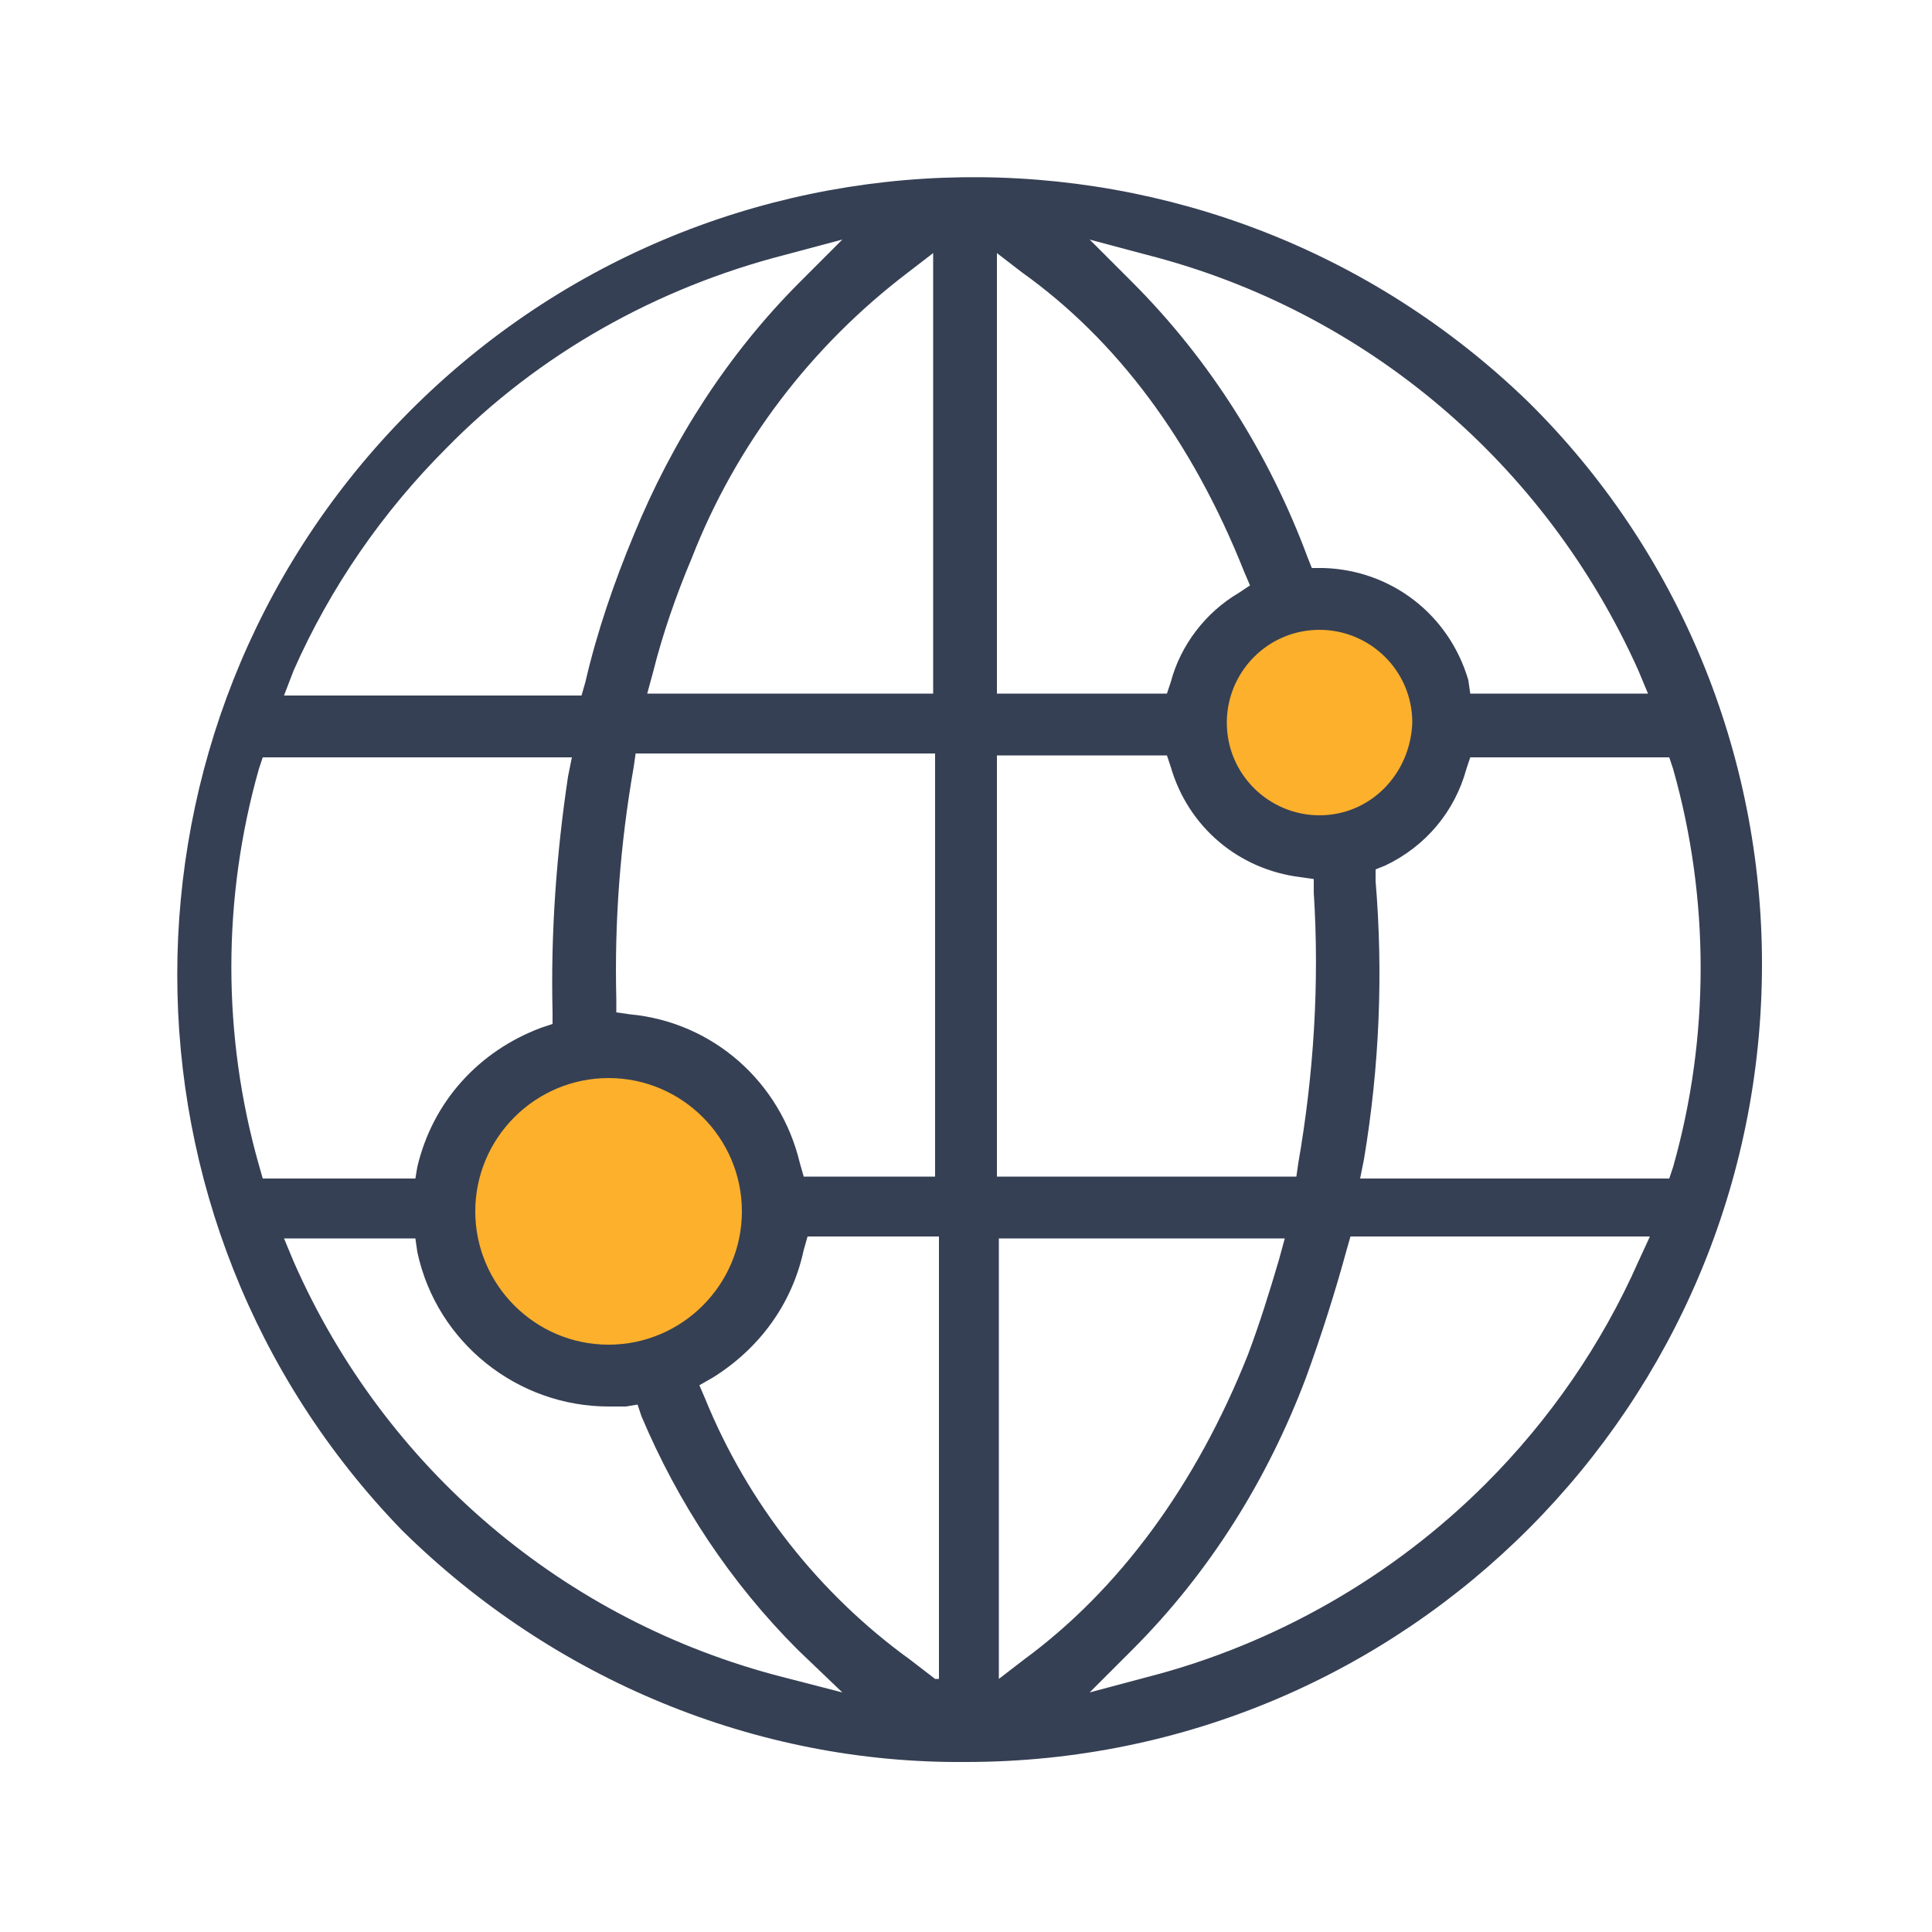 <svg xmlns="http://www.w3.org/2000/svg" xmlns:xlink="http://www.w3.org/1999/xlink" id="Layer_1" x="0px" y="0px" viewBox="0 0 100 100" style="enable-background:new 0 0 100 100;" xml:space="preserve"><style type="text/css">	.st0{fill:#FCB02C;}	.st1{fill:none;}	.st2{fill:#364054;}</style><g id="Layer_2_00000018217568967582522480000001261890669776361399_">	<g id="Layer_1-2">		<circle class="st0" cx="31.5" cy="62.3" r="7.5"></circle>		<circle class="st0" cx="68.2" cy="37.5" r="6.2"></circle>		<path class="st1" d="M53.3,16.5v17.7h5.8c0.7-1.8,1.9-3.4,3.5-4.6C60.6,24.5,57.4,20,53.3,16.5z"></path>		<path class="st1" d="M24.3,24.3c-2.9,2.9-5.2,6.2-7,9.8h11.6c0.6-2.4,1.4-4.8,2.4-7.2c1.7-4.1,4-7.9,6.8-11.3   C32.9,17.5,28.2,20.4,24.3,24.3z"></path>		<path class="st1" d="M46.7,83.6V65.8H43c-0.8,2.7-2.4,5-4.7,6.6C40.2,76.7,43.1,80.5,46.7,83.6z"></path>		<path class="st1" d="M77.4,34.2h5.3C78.5,25.5,71,18.9,61.9,15.7c3,3.6,5.4,7.7,7.1,12.1C72.8,28.1,76.1,30.6,77.4,34.2z"></path>		<path class="st1" d="M59.2,40.8h-5.8v18.5h12.4c0.7-4,0.9-8.1,0.7-12.2C63.1,46.3,60.3,44,59.2,40.8z"></path>		<path class="st1" d="M27.5,40.8H14.9c-1.6,6-1.6,12.4,0,18.4h5.3c1-3.4,3.5-6.1,6.7-7.4C26.8,48.1,27,44.4,27.5,40.8z"></path>		<path class="st1" d="M42.9,59.2h3.8V40.8H34.2c-0.5,3.4-0.8,6.8-0.7,10.2C37.9,51.7,41.6,54.9,42.9,59.2z"></path>		<path class="st1" d="M68.3,34.4c-1.7,0-3.1,1.4-3.1,3.1s1.4,3.1,3.1,3.1c1.7,0,3.1-1.4,3.1-3.1c0,0,0,0,0,0   C71.3,35.8,70,34.4,68.3,34.4z"></path>		<path class="st1" d="M31.5,57.4c-2.9,0-5.2,2.3-5.2,5.2s2.3,5.2,5.2,5.2s5.2-2.3,5.2-5.2c0,0,0,0,0,0   C36.8,59.8,34.4,57.4,31.5,57.4z"></path>		<path class="st1" d="M75.7,75.7c2.9-2.9,5.2-6.2,7-9.8H71.1c-0.5,2.1-1.2,4.1-2,6.1c-1.7,4.5-4.2,8.7-7.2,12.4   C67.1,82.5,71.8,79.6,75.7,75.7z"></path>		<path class="st1" d="M64.2,65.8H53.3v17.7c4.3-3.8,7.7-8.6,9.7-14C63.4,68.4,63.9,67.1,64.2,65.8z"></path>		<path class="st1" d="M38,84.3c-2.4-2.9-4.5-6.2-6-9.7h-0.4c-5.3,0-10-3.6-11.4-8.7h-2.8C21.5,74.5,28.9,81.1,38,84.3z"></path>		<path class="st1" d="M46.7,34.2V16.5c-4.1,3.5-7.3,8-9.3,13.1c-0.6,1.5-1.2,3-1.6,4.6H46.7z"></path>		<path class="st1" d="M72.5,59.2h12.7c1.6-6,1.6-12.4,0-18.4h-7.8c-0.8,2.2-2.4,4-4.4,5.2C73.3,50.4,73.1,54.8,72.5,59.2z"></path>		<path class="st2" d="M50,91.2c22.8,0,41.2-18.5,41.2-41.3c0-10.9-4.3-21.4-12.1-29.1C62.8,5,36.7,5.3,20.8,21.7   c-15.5,16-15.5,41.5,0,57.5C28.6,86.9,39.1,91.3,50,91.2z M84.8,65.3c-1.9,4.3-4.6,8.2-7.9,11.5l0,0c-4.8,4.8-10.9,8.3-17.5,10   l-3,0.8l2.2-2.2c4-4,7-8.8,9-14.1c0.8-2.2,1.5-4.4,2.1-6.6l0.2-0.7h15.5L84.8,65.3z M68.3,42.2c-2.6,0-4.8-2.1-4.8-4.8   c0-2.6,2.1-4.8,4.8-4.8c2.6,0,4.8,2.1,4.8,4.8C73,40.1,70.9,42.2,68.3,42.2z M86.6,39.8c1.9,6.7,1.9,13.9,0,20.6L86.4,61h-16   l0.2-1c0.8-4.8,1-9.6,0.6-14.4V45l0.5-0.2c2.1-1,3.6-2.8,4.2-5l0.2-0.6h10.3L86.6,39.8z M59.4,13.2C70.7,16.1,80,24,84.8,34.7   l0.5,1.2h-9.2L76,35.2c-1-3.4-4-5.7-7.5-5.8h-0.6l-0.2-0.5c-2-5.4-5.1-10.3-9.1-14.3l-2.2-2.2L59.4,13.2z M51.6,13.1l1.3,1   c4.9,3.5,8.8,8.7,11.5,15.5l0.3,0.7l-0.6,0.4c-1.7,1-3,2.7-3.5,4.6l-0.2,0.6h-8.8V13.1z M51.6,39.1h8.8l0.2,0.6   c0.9,3.1,3.5,5.3,6.7,5.7l0.7,0.1v0.7c0.3,4.7,0,9.4-0.8,14l-0.1,0.7H51.6V39.1z M51.6,64.1h14.9l-0.3,1.1c-0.5,1.7-1,3.3-1.6,4.9   c-2.7,6.8-6.7,12.2-11.6,15.8l-1.3,1V64.1z M48.4,86.9l-1.3-1c-4.7-3.4-8.4-8.1-10.6-13.5l-0.3-0.7l0.7-0.4   c2.4-1.5,4.1-3.8,4.7-6.6l0.2-0.7h6.8V86.9z M31.5,69.6c-3.8,0-6.9-3.1-6.9-6.9s3.1-6.9,6.9-6.9s6.9,3.1,6.9,6.9c0,0,0,0,0,0   C38.4,66.5,35.3,69.6,31.5,69.6z M48.4,60.9h-6.8l-0.2-0.7c-1-4.2-4.5-7.3-8.8-7.7l-0.7-0.1v-0.7c-0.1-4,0.2-8,0.9-12l0.1-0.7   h15.5V60.9z M47,14.1l1.3-1v22.8H33.5l0.3-1.1c0.5-2,1.2-4,2-5.9C38.1,23,42,17.9,47,14.1z M15.2,34.7c1.9-4.3,4.6-8.2,7.9-11.5   l0,0c4.8-4.9,10.9-8.3,17.5-10l3-0.8l-2.2,2.2c-3.7,3.7-6.6,8.2-8.6,13.1c-1,2.4-1.9,5-2.5,7.6l-0.2,0.7H14.7L15.2,34.7z    M13.4,60.3c-1.9-6.7-1.9-13.8,0-20.5l0.2-0.6h16l-0.2,1c-0.6,4-0.9,8.1-0.8,12.2V53l-0.6,0.2c-3.2,1.2-5.6,3.8-6.4,7.2L21.5,61   h-7.9L13.4,60.3z M14.7,64.1h6.8l0.1,0.7c1,4.7,5.2,8,9.9,8c0.3,0,0.6,0,0.9,0l0.6-0.1l0.2,0.6c1.9,4.5,4.6,8.6,8.1,12.1l2.3,2.2   l-3.1-0.8C29.2,83.9,19.9,76,15.2,65.3L14.7,64.1z"></path>	</g></g></svg>